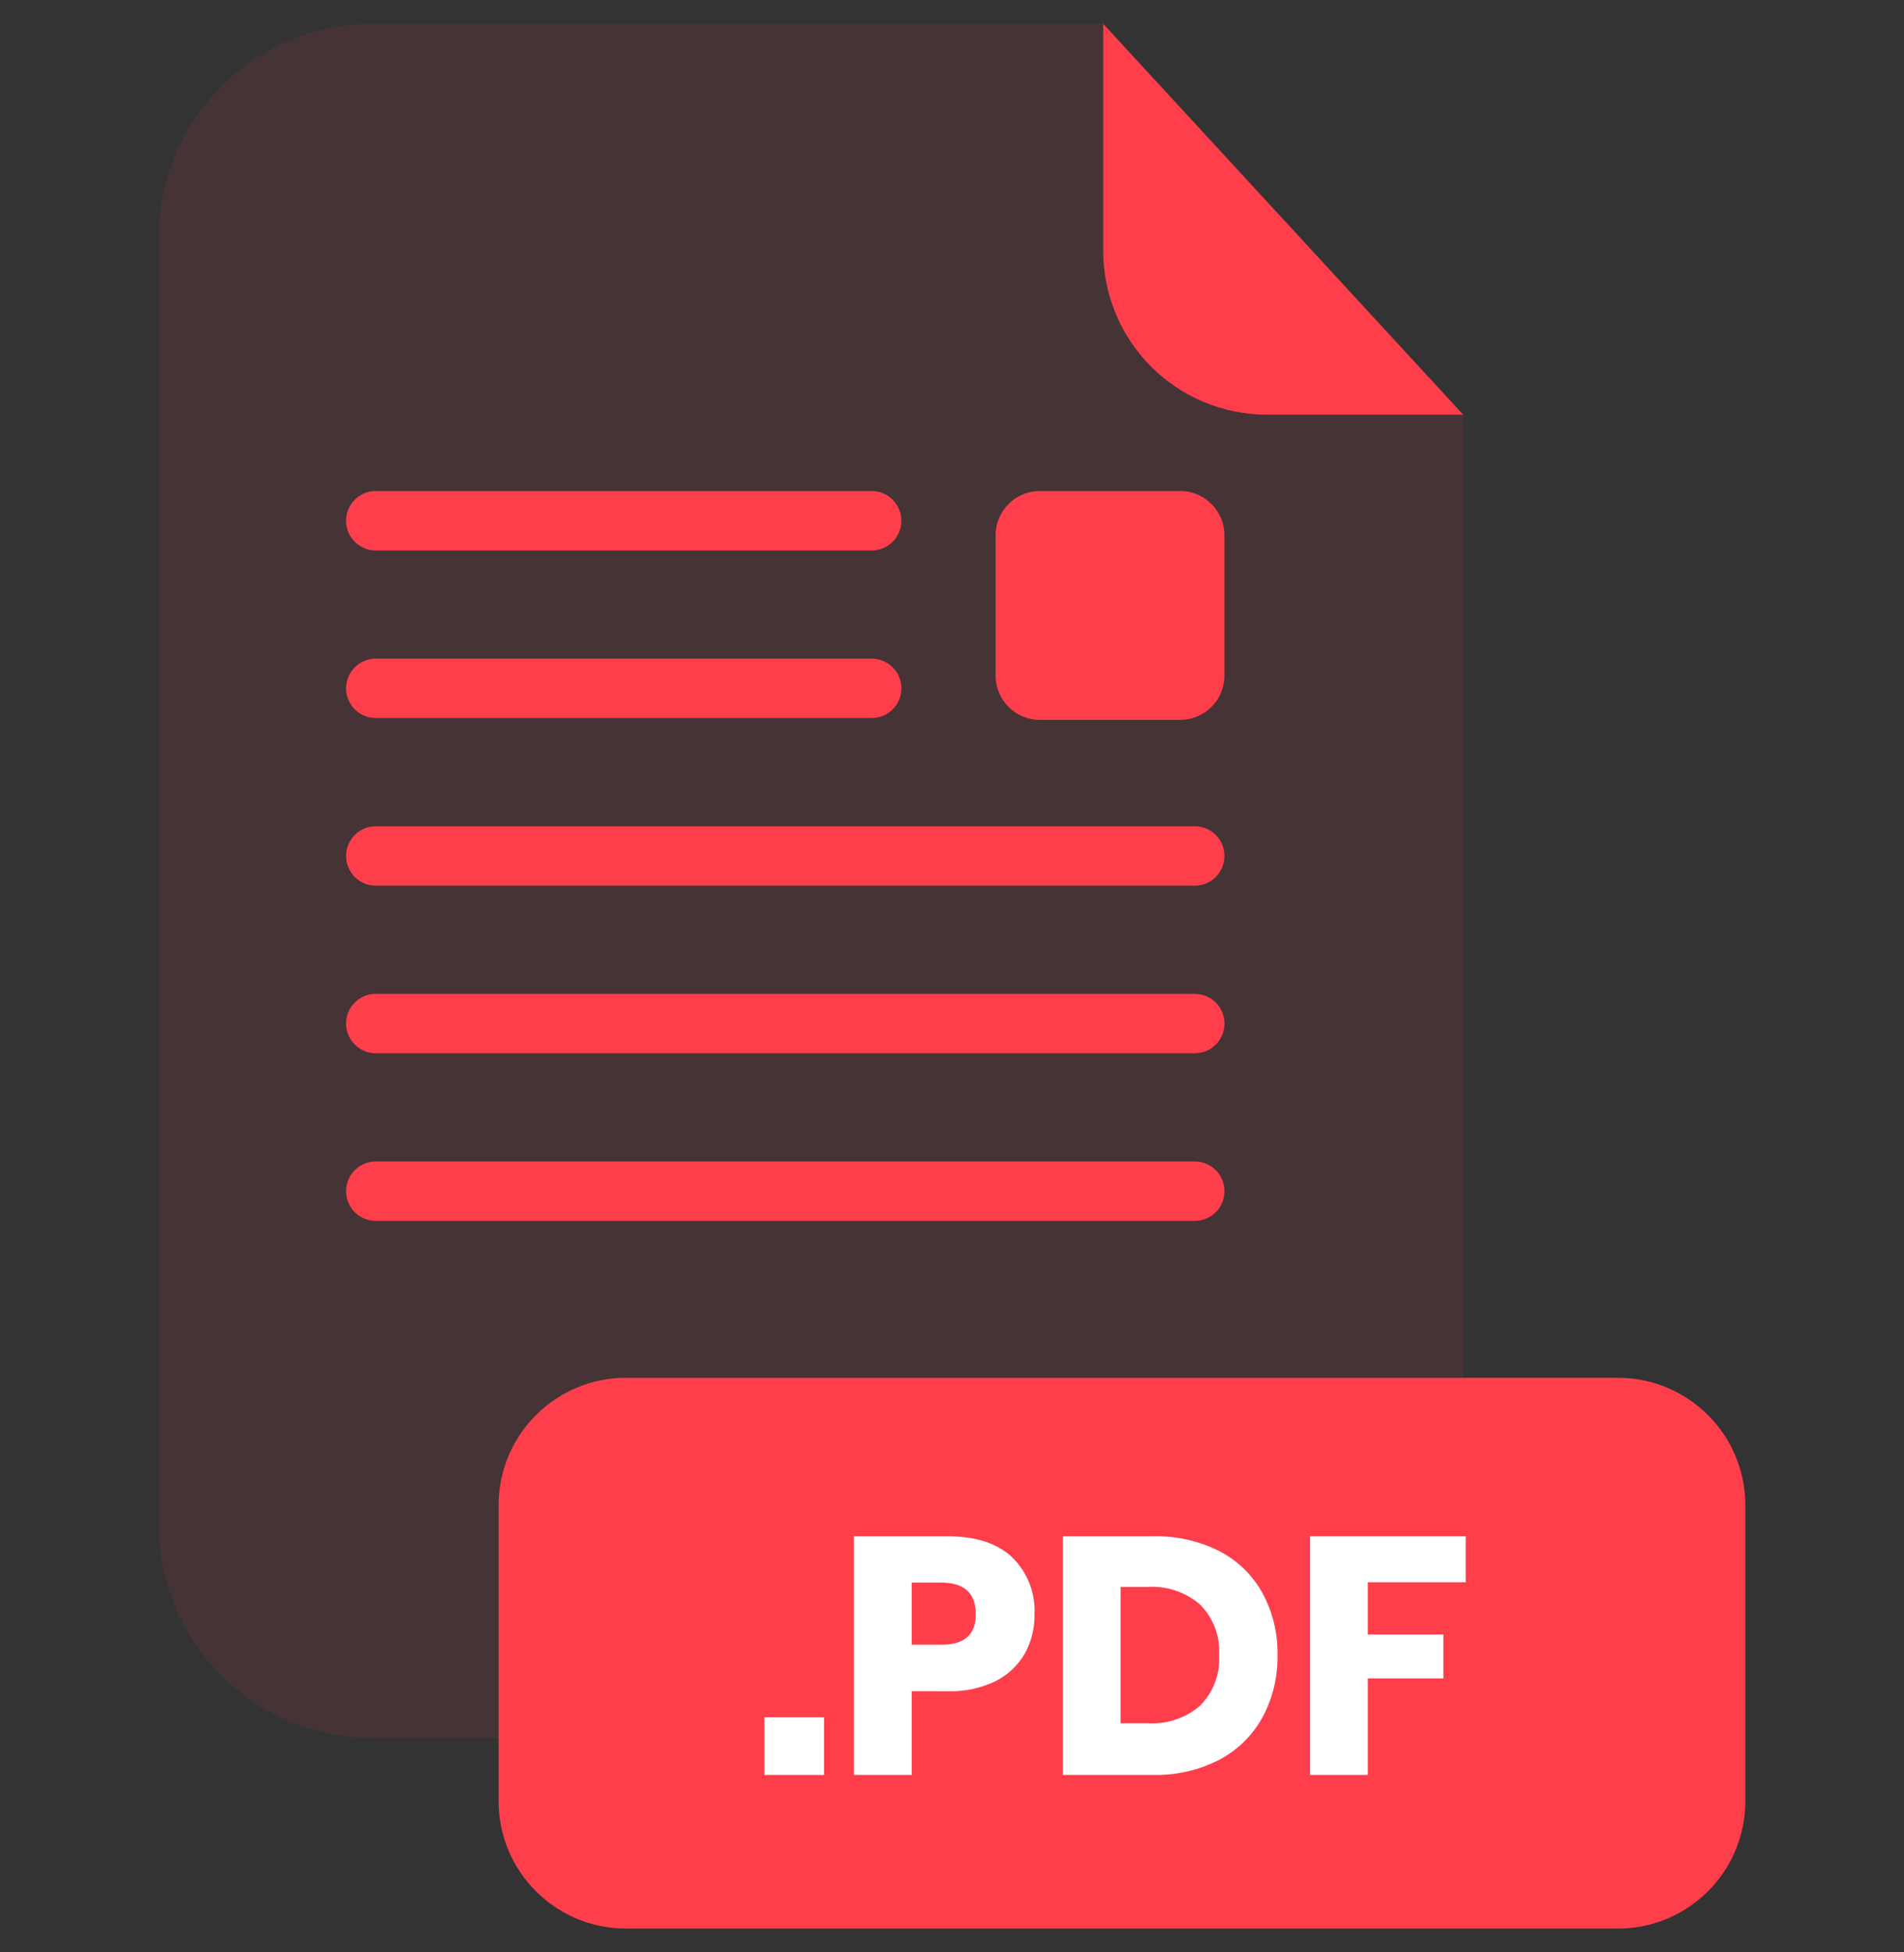 <svg width="40" height="41" viewBox="0 0 40 41" fill="none" xmlns="http://www.w3.org/2000/svg">
    <rect x="0" y="0" width="40" height="41" fill="#333333" stroke="none"/>
    <g opacity="0.3">
        <path opacity="0.3" d="M26.611 8.708C25.7 8.707 24.827 8.345 24.182 7.7C23.538 7.056 23.176 6.183 23.175 5.271V0.5H7.819C6.629 0.5 5.489 0.973 4.648 1.814C3.806 2.655 3.334 3.795 3.334 4.985V32.02C3.336 33.209 3.809 34.348 4.65 35.187C5.491 36.027 6.63 36.498 7.819 36.498H26.253C27.441 36.498 28.581 36.027 29.422 35.187C30.263 34.348 30.736 33.209 30.738 32.02V8.708H26.611Z" fill="#FF3E4C"/>
    </g>
    <path d="M30.739 8.708H26.612C25.701 8.707 24.828 8.345 24.183 7.7C23.539 7.056 23.177 6.183 23.176 5.271V0.5L30.739 8.708Z" fill="#FF3E4C"/>
    <path d="M25.101 25.639H7.895C7.729 25.639 7.57 25.573 7.453 25.456C7.335 25.339 7.27 25.18 7.27 25.014C7.27 24.849 7.336 24.69 7.453 24.573C7.57 24.456 7.729 24.391 7.895 24.391H25.101C25.266 24.391 25.424 24.456 25.541 24.573C25.658 24.69 25.724 24.849 25.724 25.014C25.724 25.096 25.708 25.177 25.677 25.253C25.646 25.329 25.6 25.398 25.542 25.456C25.484 25.514 25.415 25.56 25.339 25.591C25.264 25.623 25.183 25.639 25.101 25.639Z" fill="#FF3E4C"/>
    <path d="M25.101 18.599H7.895C7.729 18.599 7.57 18.534 7.453 18.417C7.336 18.3 7.27 18.141 7.27 17.976C7.27 17.81 7.335 17.651 7.453 17.534C7.57 17.417 7.729 17.351 7.895 17.351H25.101C25.183 17.351 25.264 17.367 25.339 17.399C25.415 17.43 25.484 17.476 25.542 17.534C25.6 17.592 25.646 17.661 25.677 17.737C25.708 17.813 25.724 17.894 25.724 17.976C25.724 18.141 25.658 18.3 25.541 18.417C25.424 18.534 25.266 18.599 25.101 18.599Z" fill="#FF3E4C"/>
    <path d="M25.101 22.119H7.895C7.729 22.119 7.57 22.053 7.453 21.936C7.335 21.819 7.27 21.66 7.27 21.494C7.27 21.329 7.336 21.17 7.453 21.053C7.57 20.936 7.729 20.871 7.895 20.871H25.101C25.266 20.871 25.424 20.936 25.541 21.053C25.658 21.17 25.724 21.329 25.724 21.494C25.724 21.576 25.708 21.657 25.677 21.733C25.646 21.809 25.6 21.878 25.542 21.936C25.484 21.994 25.415 22.04 25.339 22.072C25.264 22.103 25.183 22.119 25.101 22.119Z" fill="#FF3E4C"/>
    <path d="M18.314 15.079H7.895C7.729 15.079 7.57 15.014 7.453 14.897C7.336 14.78 7.27 14.622 7.27 14.456C7.27 14.29 7.335 14.131 7.453 14.014C7.57 13.897 7.729 13.831 7.895 13.831H18.314C18.48 13.832 18.638 13.898 18.755 14.015C18.872 14.132 18.937 14.291 18.937 14.456C18.937 14.621 18.871 14.78 18.754 14.896C18.637 15.013 18.479 15.079 18.314 15.079Z" fill="#FF3E4C"/>
    <path d="M18.314 11.56H7.895C7.729 11.56 7.57 11.494 7.453 11.377C7.336 11.26 7.27 11.102 7.27 10.936C7.27 10.771 7.335 10.611 7.453 10.494C7.57 10.377 7.729 10.311 7.895 10.311H18.314C18.48 10.312 18.638 10.378 18.755 10.495C18.872 10.612 18.937 10.771 18.937 10.936C18.937 11.101 18.871 11.26 18.754 11.377C18.637 11.493 18.479 11.559 18.314 11.56Z" fill="#FF3E4C"/>
    <path d="M33.99 28.934H13.151C11.673 28.934 10.475 30.132 10.475 31.61V37.823C10.475 39.302 11.673 40.5 13.151 40.5H33.99C35.468 40.5 36.667 39.302 36.667 37.823V31.61C36.667 30.132 35.468 28.934 33.99 28.934Z" fill="#FF3E4C"/>
    <path d="M17.312 36.062V37.273H16.059V36.062H17.312Z" fill="white"/>
    <path d="M19.153 35.515V37.273H17.941V32.262H19.905C20.5 32.262 20.955 32.41 21.266 32.705C21.424 32.86 21.547 33.047 21.628 33.253C21.708 33.459 21.744 33.679 21.733 33.9C21.739 34.192 21.667 34.479 21.525 34.733C21.379 34.982 21.163 35.182 20.905 35.309C20.593 35.456 20.25 35.528 19.905 35.517L19.153 35.515ZM20.5 33.9C20.5 33.456 20.256 33.234 19.77 33.234H19.153V34.539H19.77C20.256 34.543 20.5 34.33 20.5 33.9Z" fill="white"/>
    <path d="M26.522 36.065C26.313 36.444 25.998 36.754 25.615 36.955C25.184 37.176 24.705 37.285 24.222 37.273H22.33V32.262H24.222C24.706 32.25 25.185 32.357 25.618 32.574C26 32.771 26.314 33.077 26.522 33.454C26.738 33.853 26.848 34.302 26.838 34.757C26.847 35.213 26.738 35.664 26.522 36.065ZM25.218 35.813C25.354 35.674 25.459 35.509 25.526 35.327C25.594 35.145 25.623 34.951 25.612 34.757C25.623 34.563 25.594 34.37 25.527 34.188C25.459 34.006 25.354 33.841 25.218 33.702C24.915 33.436 24.519 33.301 24.117 33.325H23.542V36.188H24.117C24.519 36.213 24.915 36.078 25.218 35.813Z" fill="white"/>
    <path d="M30.792 32.262V33.227H28.737V34.325H30.323V35.247H28.737V37.273H27.523V32.262H30.792Z" fill="white"/>
    <path d="M24.793 10.311H21.846C21.332 10.311 20.916 10.728 20.916 11.241V14.188C20.916 14.701 21.332 15.118 21.846 15.118H24.793C25.306 15.118 25.723 14.701 25.723 14.188V11.241C25.723 10.728 25.306 10.311 24.793 10.311Z" fill="#FF3E4C"/>
</svg>
